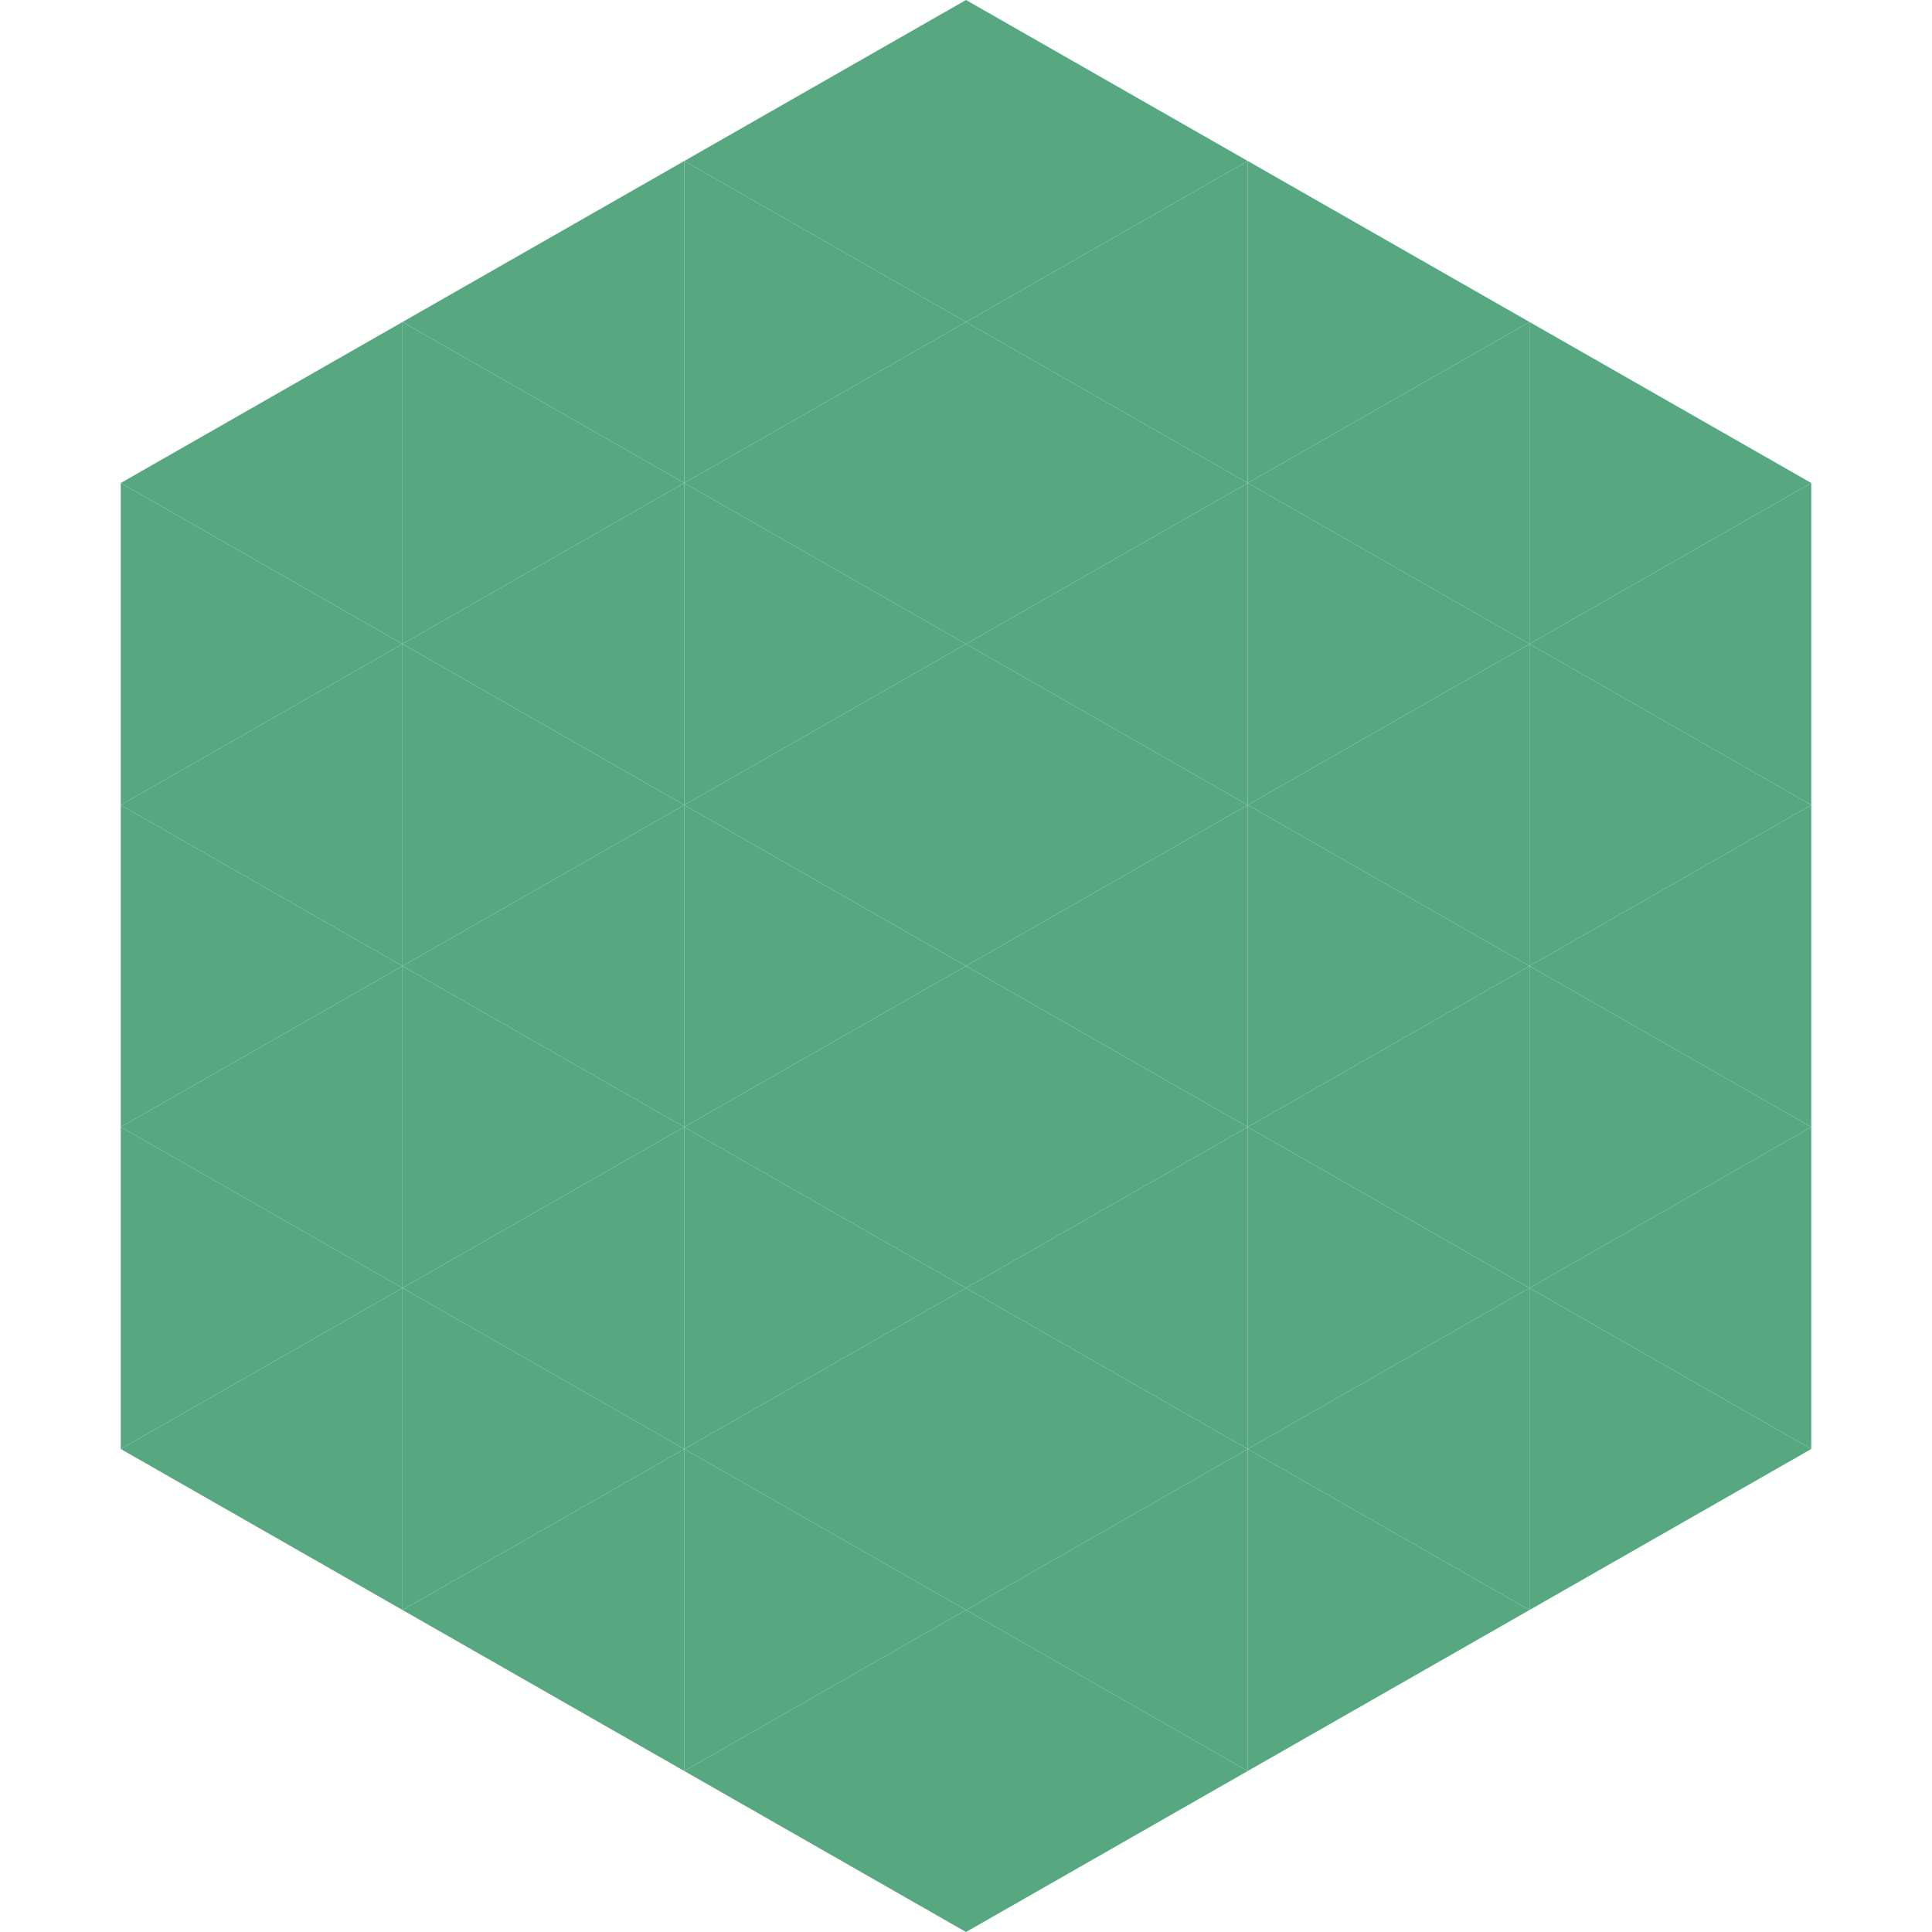 <?xml version="1.0"?>
<!-- Generated by SVGo -->
<svg width="240" height="240"
     xmlns="http://www.w3.org/2000/svg"
     xmlns:xlink="http://www.w3.org/1999/xlink">
<polygon points="50,40 15,60 50,80" style="fill:rgb(87,168,129)" />
<polygon points="190,40 225,60 190,80" style="fill:rgb(87,168,129)" />
<polygon points="15,60 50,80 15,100" style="fill:rgb(87,168,129)" />
<polygon points="225,60 190,80 225,100" style="fill:rgb(87,168,129)" />
<polygon points="50,80 15,100 50,120" style="fill:rgb(87,168,129)" />
<polygon points="190,80 225,100 190,120" style="fill:rgb(87,168,129)" />
<polygon points="15,100 50,120 15,140" style="fill:rgb(87,168,129)" />
<polygon points="225,100 190,120 225,140" style="fill:rgb(87,168,129)" />
<polygon points="50,120 15,140 50,160" style="fill:rgb(87,168,129)" />
<polygon points="190,120 225,140 190,160" style="fill:rgb(87,168,129)" />
<polygon points="15,140 50,160 15,180" style="fill:rgb(87,168,129)" />
<polygon points="225,140 190,160 225,180" style="fill:rgb(87,168,129)" />
<polygon points="50,160 15,180 50,200" style="fill:rgb(87,168,129)" />
<polygon points="190,160 225,180 190,200" style="fill:rgb(87,168,129)" />
<polygon points="15,180 50,200 15,220" style="fill:rgb(255,255,255); fill-opacity:0" />
<polygon points="225,180 190,200 225,220" style="fill:rgb(255,255,255); fill-opacity:0" />
<polygon points="50,0 85,20 50,40" style="fill:rgb(255,255,255); fill-opacity:0" />
<polygon points="190,0 155,20 190,40" style="fill:rgb(255,255,255); fill-opacity:0" />
<polygon points="85,20 50,40 85,60" style="fill:rgb(87,168,129)" />
<polygon points="155,20 190,40 155,60" style="fill:rgb(87,168,129)" />
<polygon points="50,40 85,60 50,80" style="fill:rgb(87,168,129)" />
<polygon points="190,40 155,60 190,80" style="fill:rgb(87,168,129)" />
<polygon points="85,60 50,80 85,100" style="fill:rgb(87,168,129)" />
<polygon points="155,60 190,80 155,100" style="fill:rgb(87,168,129)" />
<polygon points="50,80 85,100 50,120" style="fill:rgb(87,168,129)" />
<polygon points="190,80 155,100 190,120" style="fill:rgb(87,168,129)" />
<polygon points="85,100 50,120 85,140" style="fill:rgb(87,168,129)" />
<polygon points="155,100 190,120 155,140" style="fill:rgb(87,168,129)" />
<polygon points="50,120 85,140 50,160" style="fill:rgb(87,168,129)" />
<polygon points="190,120 155,140 190,160" style="fill:rgb(87,168,129)" />
<polygon points="85,140 50,160 85,180" style="fill:rgb(87,168,129)" />
<polygon points="155,140 190,160 155,180" style="fill:rgb(87,168,129)" />
<polygon points="50,160 85,180 50,200" style="fill:rgb(87,168,129)" />
<polygon points="190,160 155,180 190,200" style="fill:rgb(87,168,129)" />
<polygon points="85,180 50,200 85,220" style="fill:rgb(87,168,129)" />
<polygon points="155,180 190,200 155,220" style="fill:rgb(87,168,129)" />
<polygon points="120,0 85,20 120,40" style="fill:rgb(87,168,129)" />
<polygon points="120,0 155,20 120,40" style="fill:rgb(87,168,129)" />
<polygon points="85,20 120,40 85,60" style="fill:rgb(87,168,129)" />
<polygon points="155,20 120,40 155,60" style="fill:rgb(87,168,129)" />
<polygon points="120,40 85,60 120,80" style="fill:rgb(87,168,129)" />
<polygon points="120,40 155,60 120,80" style="fill:rgb(87,168,129)" />
<polygon points="85,60 120,80 85,100" style="fill:rgb(87,168,129)" />
<polygon points="155,60 120,80 155,100" style="fill:rgb(87,168,129)" />
<polygon points="120,80 85,100 120,120" style="fill:rgb(87,168,129)" />
<polygon points="120,80 155,100 120,120" style="fill:rgb(87,168,129)" />
<polygon points="85,100 120,120 85,140" style="fill:rgb(87,168,129)" />
<polygon points="155,100 120,120 155,140" style="fill:rgb(87,168,129)" />
<polygon points="120,120 85,140 120,160" style="fill:rgb(87,168,129)" />
<polygon points="120,120 155,140 120,160" style="fill:rgb(87,168,129)" />
<polygon points="85,140 120,160 85,180" style="fill:rgb(87,168,129)" />
<polygon points="155,140 120,160 155,180" style="fill:rgb(87,168,129)" />
<polygon points="120,160 85,180 120,200" style="fill:rgb(87,168,129)" />
<polygon points="120,160 155,180 120,200" style="fill:rgb(87,168,129)" />
<polygon points="85,180 120,200 85,220" style="fill:rgb(87,168,129)" />
<polygon points="155,180 120,200 155,220" style="fill:rgb(87,168,129)" />
<polygon points="120,200 85,220 120,240" style="fill:rgb(87,168,129)" />
<polygon points="120,200 155,220 120,240" style="fill:rgb(87,168,129)" />
<polygon points="85,220 120,240 85,260" style="fill:rgb(255,255,255); fill-opacity:0" />
<polygon points="155,220 120,240 155,260" style="fill:rgb(255,255,255); fill-opacity:0" />
</svg>
